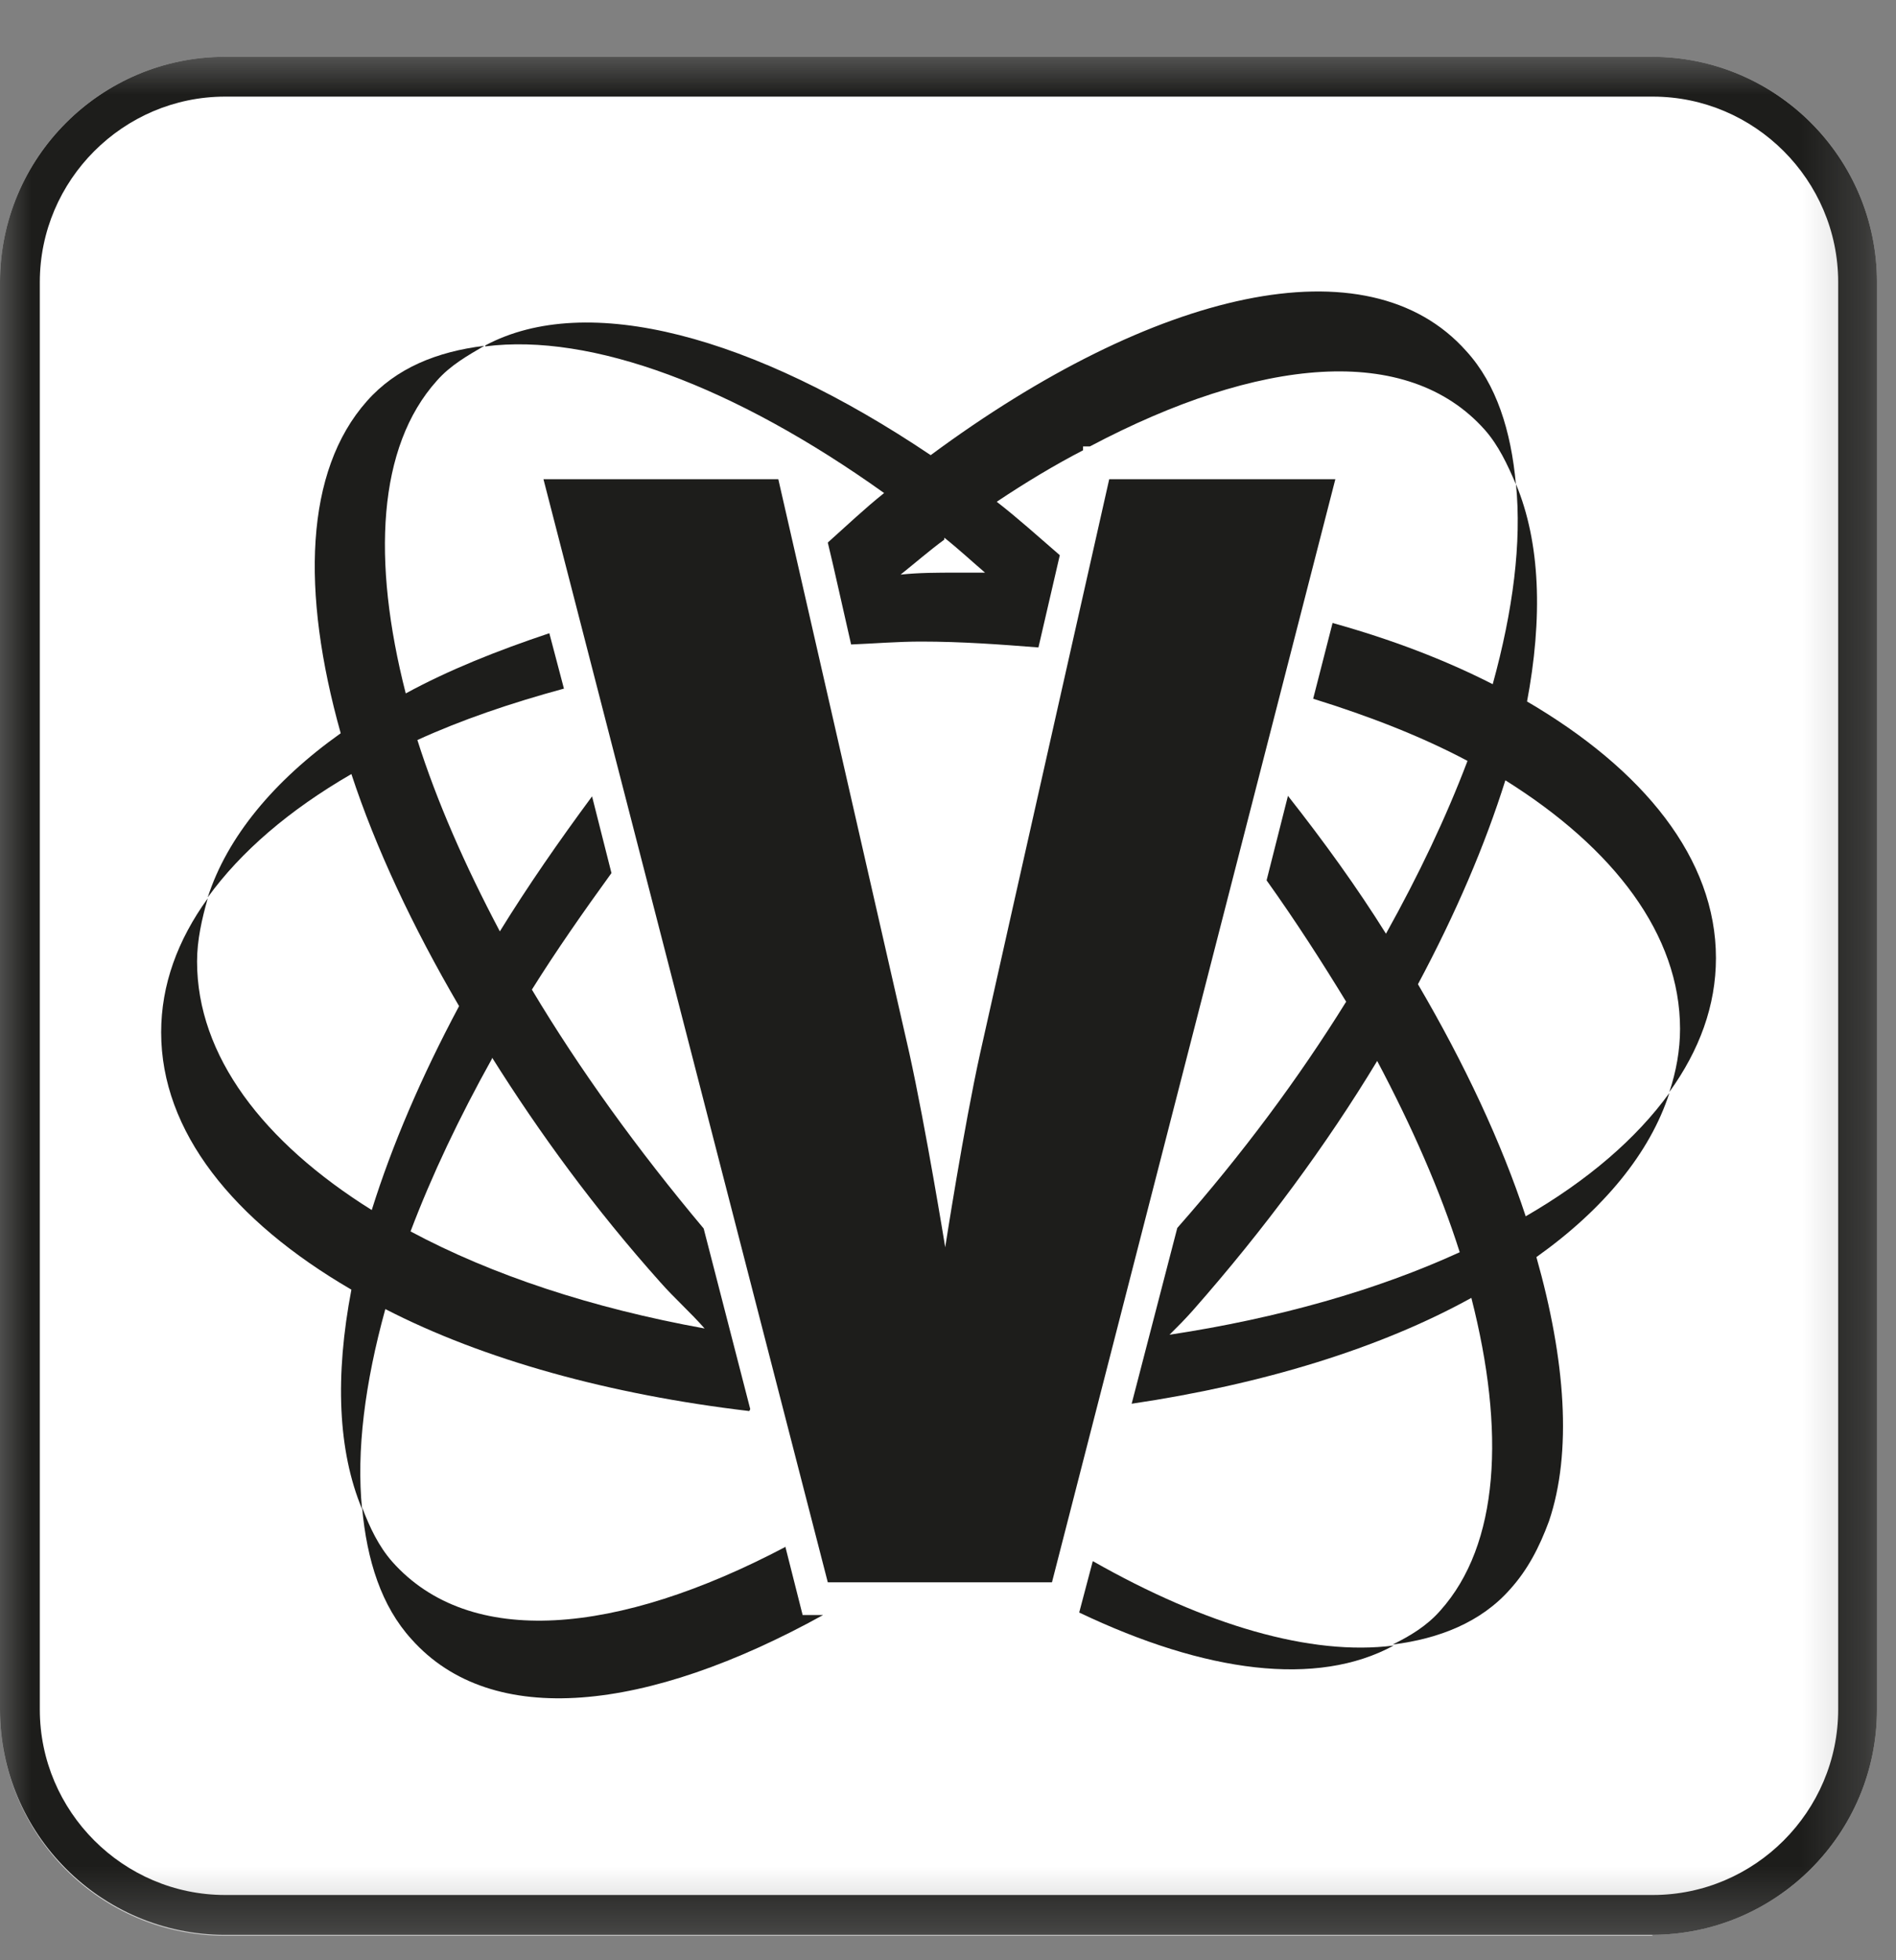 <svg xmlns="http://www.w3.org/2000/svg" width="30" height="31" viewBox="0 0 30 31" fill="none"><rect x="0" y="0" width="30" height="31" fill="#808080" stroke="none"/><mask id="mask0_3572_4762" style="mask-type:luminance" maskUnits="userSpaceOnUse" x="0" y="0" width="30" height="31"><path d="M29.715 0.898H0V30.613H29.715V0.898Z" fill="white"></path></mask><g mask="url(#mask0_3572_4762)"><path d="M26.152 30.613H3.563C1.597 30.613 0 29.016 0 27.035V4.461C0 2.495 1.597 0.898 3.563 0.898H26.137C28.102 0.898 29.699 2.495 29.699 4.461V27.035C29.699 29.001 28.102 30.598 26.137 30.598" fill="white"></path><path d="M26.152 1.528C27.764 1.528 29.085 2.849 29.085 4.461V27.035C29.085 28.647 27.764 29.968 26.152 29.968H3.563C1.95 29.968 0.63 28.647 0.63 27.035V4.461C0.63 2.849 1.95 1.528 3.563 1.528H26.137H26.152ZM26.152 0.898H3.563C1.597 0.898 0 2.495 0 4.461V27.035C0 29.001 1.597 30.598 3.563 30.598H26.137C28.102 30.598 29.699 29.001 29.699 27.035V4.461C29.699 2.495 28.102 0.898 26.137 0.898" fill="#1D1D1B"></path><path d="M11.871 22.284L11.134 19.428C10.09 18.184 9.168 16.909 8.416 15.65C8.8 15.036 9.23 14.421 9.675 13.807L9.368 12.594C8.846 13.3 8.355 14.007 7.909 14.729C7.356 13.684 6.911 12.671 6.604 11.703C7.31 11.381 8.078 11.12 8.923 10.89L8.692 10.014C7.863 10.291 7.095 10.598 6.42 10.966C5.882 8.863 5.974 7.066 6.911 6.022C7.126 5.776 7.402 5.622 7.663 5.469C6.911 5.561 6.266 5.822 5.805 6.344C4.823 7.45 4.761 9.354 5.391 11.596C4.331 12.348 3.594 13.239 3.287 14.191C3.809 13.469 4.577 12.809 5.56 12.241C5.944 13.408 6.527 14.652 7.264 15.911C6.665 17.032 6.205 18.107 5.882 19.136C4.162 18.061 3.118 16.694 3.118 15.205C3.118 14.867 3.195 14.529 3.287 14.207C2.811 14.867 2.55 15.573 2.55 16.326C2.55 17.892 3.686 19.305 5.56 20.395C5.299 21.762 5.345 22.944 5.729 23.866C5.636 22.944 5.775 21.869 6.097 20.702C7.648 21.501 9.644 22.054 11.856 22.315M7.786 16.725C8.539 17.923 9.414 19.121 10.443 20.272C10.673 20.533 10.919 20.748 11.149 21.009C9.368 20.687 7.786 20.165 6.496 19.474C6.834 18.583 7.264 17.677 7.786 16.74" fill="#1D1D1B"></path><path d="M12.424 24.465C9.767 25.863 7.433 26.078 6.205 24.696C5.99 24.45 5.851 24.158 5.729 23.836C5.805 24.68 6.036 25.402 6.512 25.924C7.786 27.353 10.243 27.076 13.023 25.541H12.7L12.424 24.45V24.465Z" fill="#1D1D1B"></path><path d="M7.678 5.478C9.352 5.263 11.624 6.108 13.989 7.797C13.682 8.042 13.39 8.319 13.098 8.58C13.206 9.025 13.329 9.593 13.467 10.192C13.836 10.177 14.204 10.146 14.573 10.146C15.218 10.146 15.832 10.192 16.431 10.239L16.769 8.78C16.431 8.488 16.108 8.196 15.771 7.935C16.231 7.628 16.692 7.351 17.137 7.121V7.06H17.245C19.917 5.647 22.266 5.417 23.495 6.799C23.71 7.044 23.848 7.336 23.986 7.659C23.909 6.814 23.679 6.077 23.203 5.555C21.637 3.789 18.258 4.587 14.726 7.198C11.916 5.309 9.29 4.603 7.678 5.463M14.941 8.503C15.156 8.672 15.371 8.872 15.586 9.056C15.433 9.056 15.294 9.056 15.141 9.056C14.834 9.056 14.542 9.056 14.25 9.087C14.481 8.902 14.711 8.703 14.941 8.534" fill="#1D1D1B"></path><path d="M24.156 11.127C24.417 9.76 24.371 8.578 23.987 7.656C24.079 8.578 23.941 9.653 23.619 10.82C22.866 10.436 22.022 10.113 21.085 9.852L20.778 11.05C21.669 11.326 22.498 11.649 23.22 12.033C22.882 12.924 22.452 13.829 21.93 14.766C21.469 14.029 20.947 13.307 20.379 12.586L20.041 13.922C20.502 14.567 20.916 15.212 21.3 15.841C20.547 17.054 19.657 18.252 18.628 19.419L17.906 22.199C19.979 21.892 21.837 21.323 23.281 20.525C23.819 22.629 23.726 24.425 22.79 25.47C22.575 25.715 22.314 25.869 22.037 26.007C22.774 25.915 23.435 25.654 23.895 25.132C24.172 24.825 24.356 24.471 24.509 24.057C24.878 22.967 24.771 21.508 24.31 19.88C25.369 19.128 26.107 18.237 26.414 17.285C25.892 18.006 25.124 18.667 24.141 19.235C23.757 18.068 23.174 16.824 22.436 15.565C23.035 14.444 23.496 13.369 23.819 12.34C25.538 13.415 26.583 14.782 26.583 16.271C26.583 16.609 26.521 16.947 26.414 17.269C26.89 16.609 27.151 15.903 27.151 15.15C27.151 13.584 26.014 12.171 24.141 11.081M23.097 19.803C21.791 20.402 20.225 20.847 18.505 21.108C18.628 20.986 18.751 20.863 18.874 20.724C20.01 19.435 20.993 18.099 21.791 16.778C22.344 17.822 22.79 18.836 23.097 19.803Z" fill="#1D1D1B"></path><path d="M17.076 25.501C19.073 26.453 20.838 26.684 22.052 26.023C20.746 26.192 19.073 25.701 17.291 24.688L17.076 25.501Z" fill="#1D1D1B"></path><path d="M21.129 7.578L16.645 25.023H13.098L8.599 7.578H12.315C12.315 7.578 13.881 14.427 14.388 16.654C14.649 17.836 14.956 19.725 14.956 19.725C14.956 19.725 15.248 17.836 15.509 16.654C15.985 14.519 17.551 7.578 17.551 7.578H21.114H21.129Z" fill="#1D1D1B"></path></g></svg>